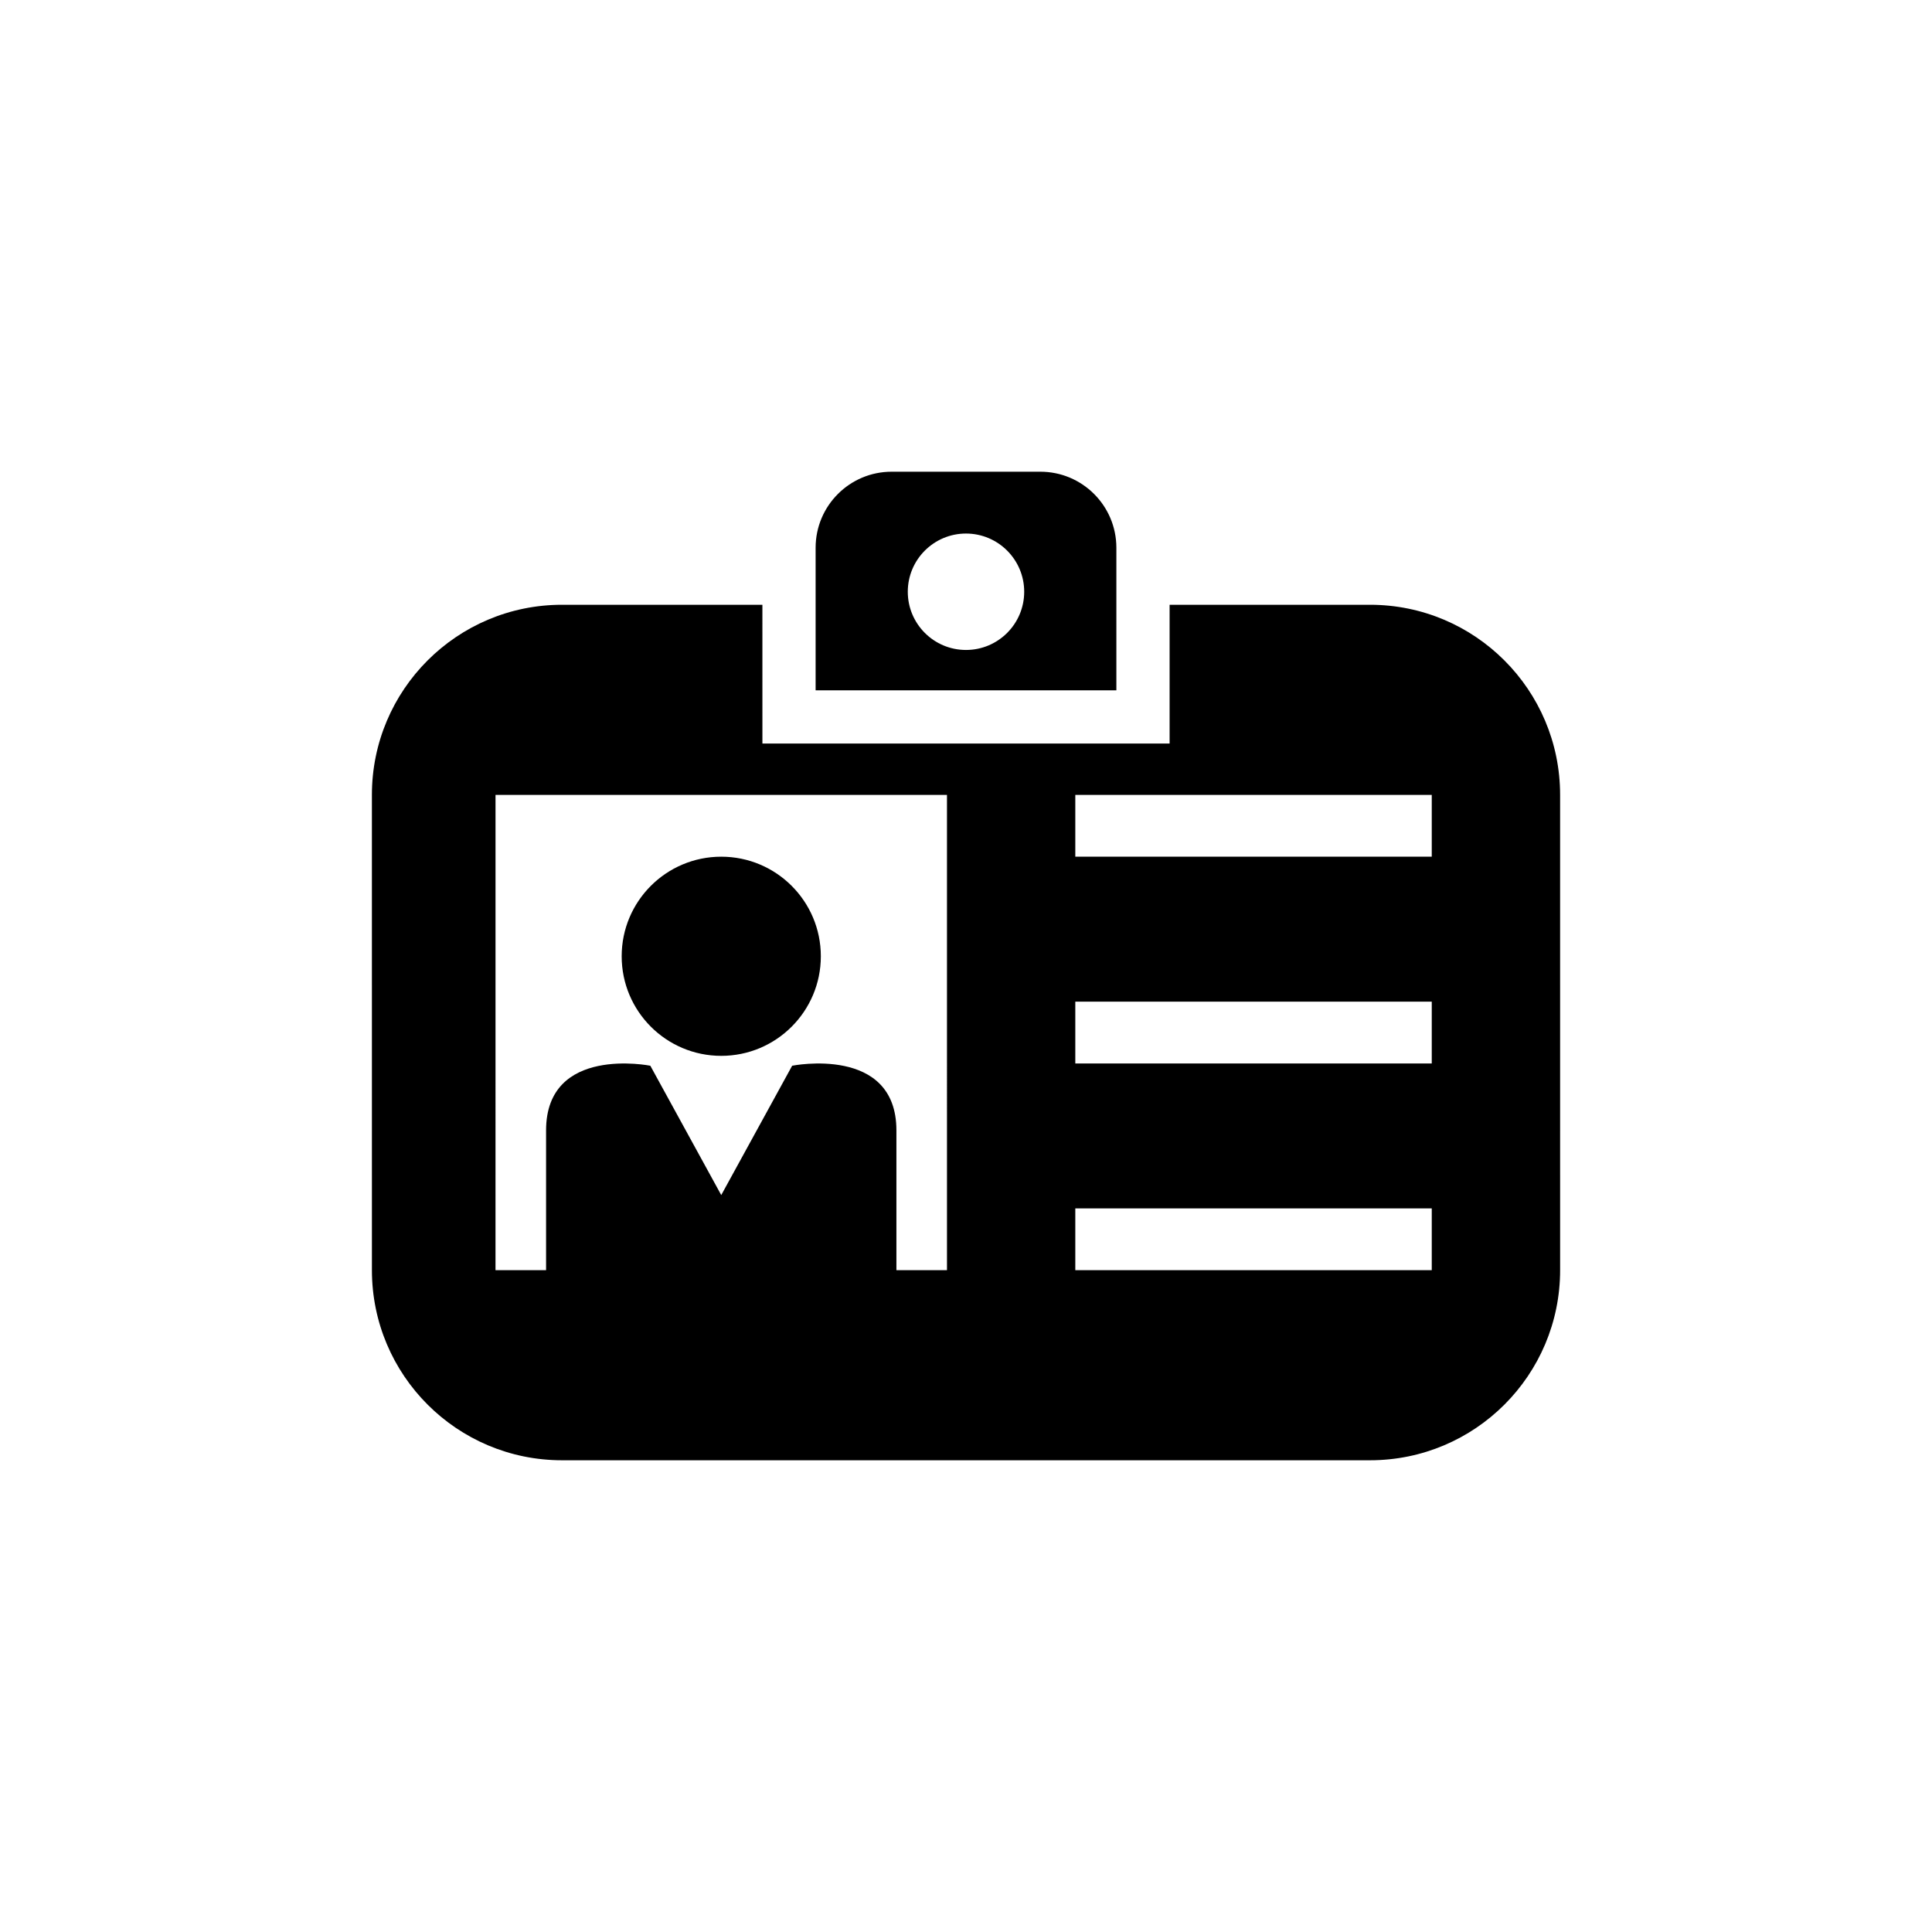 <?xml version="1.0" encoding="UTF-8"?>
<!-- Uploaded to: ICON Repo, www.svgrepo.com, Generator: ICON Repo Mixer Tools -->
<svg fill="#000000" width="800px" height="800px" version="1.1" viewBox="144 144 512 512" xmlns="http://www.w3.org/2000/svg">
 <g>
  <path d="m507.06 304.27h-53.102v36.777h-107.91l-0.004-36.777h-53.102c-27.832 0-50.383 22.551-50.383 50.383l0.004 125.95c0 27.832 22.551 50.383 50.383 50.383h214.12c27.832 0 50.383-22.551 50.383-50.383l-0.004-125.95c0-27.832-22.551-50.383-50.379-50.383zm-112.1 176.34h-13.402v-37.039c0-22.672-27.629-17.141-27.629-17.141l-18.793 34.277-18.793-34.277s-27.629-5.531-27.629 17.141v37.039h-13.402l0.004-125.95h119.64zm128.47 0h-94.465v-16.375h94.465zm0-54.785h-94.465v-16.375h94.465zm0-54.793h-94.465v-16.375h94.465z"/>
  <path d="m361.53 397.42c0 14.574-11.816 26.391-26.391 26.391s-26.387-11.816-26.387-26.391 11.812-26.387 26.387-26.387 26.391 11.812 26.391 26.387"/>
  <path d="m439.85 289.16c0-11.133-9.027-20.152-20.152-20.152h-39.398c-11.125 0-20.152 9.02-20.152 20.152v37.785h79.703zm-39.852 27.086c-8.523 0-15.426-6.914-15.426-15.426 0-8.516 6.914-15.426 15.426-15.426 8.516 0 15.426 6.914 15.426 15.426 0 8.512-6.902 15.426-15.426 15.426z"/>
 </g>
</svg>